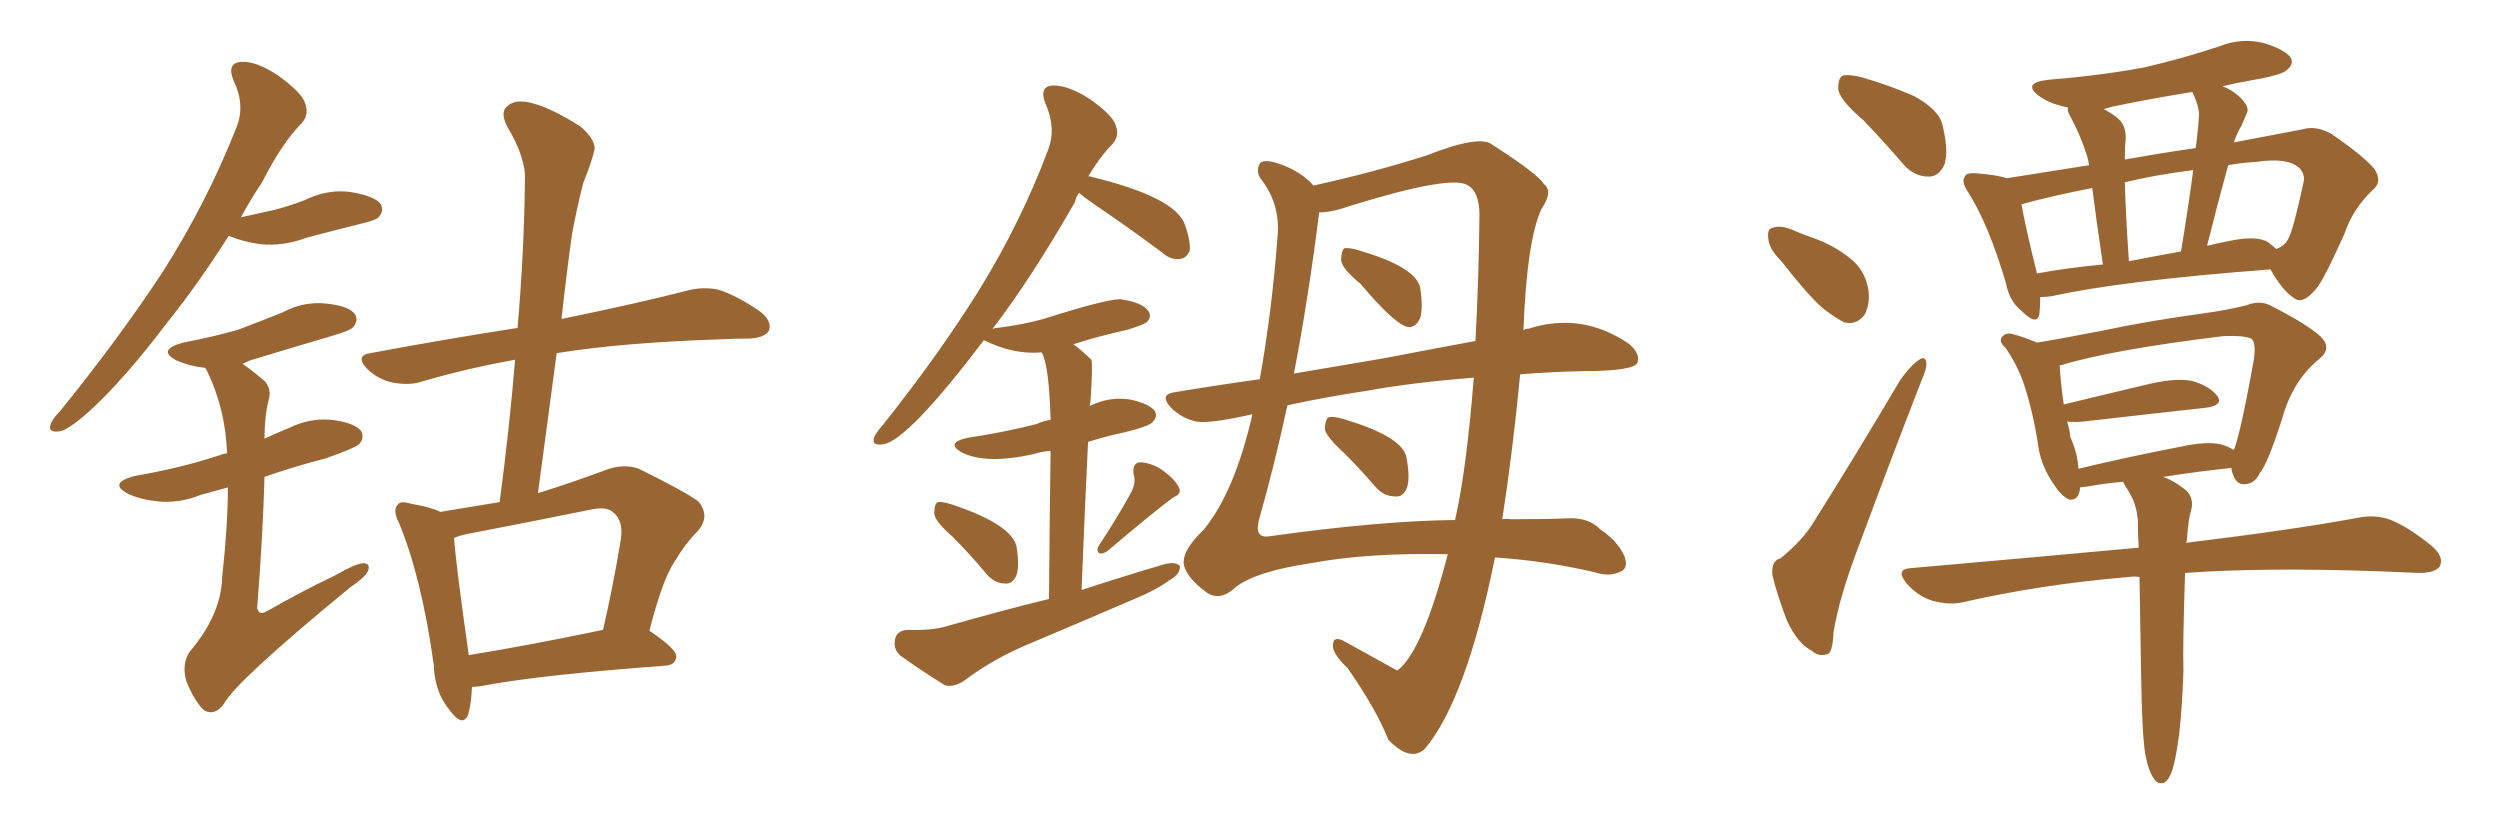 <svg xmlns="http://www.w3.org/2000/svg" xmlns:xlink="http://www.w3.org/1999/xlink" width="450" height="150"><path fill="#996633" padding="10" d="M84.96 123.63L84.96 123.63Q84.81 126.86 84.23 128.76L84.23 128.76Q83.20 130.96 80.86 127.73L80.86 127.73Q78.22 124.51 78.08 119.68L78.08 119.68Q75.88 103.86 71.78 94.04L71.78 94.04Q70.61 91.70 71.63 90.82L71.63 90.82Q72.07 90.09 73.97 90.67L73.97 90.67Q77.49 91.26 79.25 92.14L79.25 92.14Q84.52 91.26 89.94 90.38L89.94 90.38Q91.70 77.05 92.72 64.75L92.72 64.75Q83.79 66.36 75.88 68.70L75.88 68.70Q73.68 69.43 70.61 68.85L70.61 68.85Q67.97 68.26 66.06 66.36L66.06 66.36Q63.87 64.01 66.65 63.57L66.65 63.57Q80.71 60.94 93.16 59.03L93.16 59.03Q94.34 45.41 94.48 32.67L94.48 32.67Q94.78 28.56 91.26 22.71L91.26 22.71Q89.94 20.07 91.41 19.04L91.41 19.04Q92.72 17.87 95.36 18.46L95.36 18.46Q99.17 19.34 104.59 22.85L104.59 22.85Q107.52 25.49 106.93 27.25L106.93 27.25Q106.35 29.59 105.03 32.81L105.03 32.81Q104.00 36.62 102.98 42.04L102.98 42.04Q101.95 49.37 101.07 57.42L101.07 57.42Q115.28 54.49 123.78 52.29L123.78 52.29Q126.56 51.56 129.35 52.15L129.35 52.15Q132.57 53.17 136.67 55.96L136.67 55.96Q139.01 57.71 138.43 59.47L138.43 59.47Q137.70 60.79 134.91 60.94L134.91 60.94Q132.42 60.94 129.64 61.08L129.64 61.08Q111.77 61.67 100.20 63.57L100.20 63.57Q98.58 75.88 96.83 88.77L96.83 88.77Q102.54 87.01 108.84 84.67L108.84 84.67Q112.21 83.35 114.99 84.38L114.99 84.38Q123.05 88.33 125.68 90.23L125.68 90.23Q128.03 93.02 125.39 95.80L125.39 95.80Q123.34 97.85 121.44 101.07L121.44 101.07Q119.24 104.30 116.89 113.53L116.89 113.53Q121.88 116.89 121.73 118.21L121.73 118.21Q121.58 119.68 119.82 119.82L119.82 119.82Q97.71 121.44 87.45 123.34L87.45 123.34Q85.99 123.63 84.96 123.63ZM84.38 117.92L84.38 117.92Q95.21 116.16 108.54 113.38L108.54 113.38Q110.30 105.91 111.77 96.97L111.77 96.97Q112.21 93.75 110.45 92.29L110.45 92.29Q109.28 91.11 106.49 91.70L106.49 91.70Q95.65 93.90 84.23 96.09L84.23 96.09Q82.76 96.39 81.74 96.83L81.74 96.83Q82.03 101.51 84.38 117.92ZM41.16 42.48L41.16 42.48Q35.45 51.42 30.03 58.15L30.03 58.15Q22.27 68.41 15.97 74.12L15.97 74.12Q12.16 77.49 10.69 77.64L10.69 77.64Q8.64 77.93 9.08 76.46L9.08 76.46Q9.38 75.44 10.84 73.97L10.84 73.97Q21.39 60.94 29.30 48.93L29.30 48.93Q37.21 36.47 42.48 23.14L42.48 23.14Q44.24 19.04 42.04 14.50L42.04 14.50Q40.72 11.28 43.51 11.13L43.51 11.13Q46.14 10.99 50.10 13.62L50.10 13.62Q54.35 16.70 54.93 18.60L54.93 18.60Q55.66 20.65 54.35 22.12L54.35 22.12Q50.83 25.63 47.17 32.81L47.17 32.81Q45.12 35.89 43.36 39.11L43.36 39.11Q46.58 38.38 49.37 37.79L49.37 37.79Q52.15 37.06 54.79 36.04L54.79 36.04Q59.03 33.98 63.13 34.57L63.13 34.57Q67.53 35.30 68.55 36.77L68.55 36.77Q69.14 38.09 68.12 39.11L68.12 39.11Q67.82 39.55 65.48 40.14L65.48 40.14Q60.21 41.46 55.22 42.77L55.22 42.77Q50.98 44.38 46.88 43.95L46.88 43.95Q43.65 43.51 41.31 42.48L41.31 42.48Q41.31 42.48 41.16 42.48ZM41.02 87.74L41.02 87.74L41.02 87.74Q38.38 88.48 36.18 89.06L36.18 89.06Q32.23 90.67 28.27 90.23L28.27 90.23Q25.34 89.94 23.14 88.92L23.14 88.92Q19.34 87.01 24.17 85.69L24.17 85.69Q32.67 84.23 39.70 81.88L39.70 81.88Q39.99 81.74 40.87 81.59L40.87 81.59Q40.58 73.68 37.35 66.94L37.35 66.94Q37.06 66.36 36.91 66.21L36.91 66.21Q34.13 65.92 31.79 64.89L31.79 64.89Q28.13 62.99 32.96 61.67L32.96 61.67Q38.38 60.64 42.92 59.33L42.92 59.33Q47.17 57.71 50.83 56.25L50.83 56.25Q54.64 54.20 58.74 54.64L58.74 54.64Q62.84 55.08 63.87 56.54L63.87 56.54Q64.60 57.57 63.57 58.89L63.57 58.89Q63.13 59.47 59.62 60.50L59.62 60.50Q52.15 62.70 44.97 64.89L44.97 64.89Q44.09 65.33 43.65 65.48L43.65 65.48Q45.56 66.80 47.75 68.70L47.75 68.70Q48.93 70.17 48.34 72.07L48.34 72.07Q47.61 75 47.61 78.96L47.61 78.96Q49.80 77.93 52.00 77.05L52.00 77.05Q55.81 75.15 59.91 75.59L59.91 75.59Q64.01 76.17 65.04 77.64L65.04 77.64Q65.63 78.96 64.60 79.98L64.60 79.98Q63.72 80.71 58.74 82.47L58.74 82.47Q52.59 84.08 47.61 85.84L47.61 85.84Q47.31 96.53 46.29 109.42L46.29 109.42Q46.58 110.89 48.05 110.01L48.05 110.01Q54.49 106.35 60.35 103.56L60.35 103.56Q63.87 101.51 65.33 101.37L65.33 101.37Q66.80 101.37 66.21 102.83L66.21 102.83Q65.63 104.00 62.99 105.76L62.99 105.76Q42.48 122.61 40.28 126.71L40.28 126.71Q38.67 128.91 36.77 127.88L36.77 127.88Q35.01 126.27 33.54 122.61L33.54 122.61Q32.67 119.53 34.13 117.33L34.13 117.33Q39.84 110.60 39.99 103.86L39.99 103.86Q41.02 94.48 41.02 87.74ZM171.39 96.53L171.39 96.53Q168.31 93.90 168.16 92.43L168.16 92.43Q168.16 90.82 168.75 90.38L168.75 90.38Q169.48 90.23 171.39 90.82L171.39 90.82Q181.93 94.34 182.96 98.29L182.96 98.29Q183.54 101.81 182.96 103.56L182.96 103.56Q182.23 105.18 180.91 105.03L180.91 105.03Q179.00 105.03 177.54 103.27L177.54 103.27Q174.46 99.61 171.39 96.53ZM203.76 88.33L203.76 88.33Q204.49 86.72 204.05 85.40L204.05 85.40Q203.76 83.35 205.22 83.20L205.22 83.20Q207.57 83.35 209.47 84.81L209.47 84.81Q211.67 86.43 212.26 87.89L212.26 87.89Q212.70 88.92 211.23 89.50L211.23 89.50Q207.28 92.43 199.37 99.17L199.37 99.17Q198.49 99.76 197.90 99.61L197.90 99.61Q197.31 99.17 197.75 98.29L197.75 98.29Q201.86 91.99 203.76 88.33ZM188.82 107.81L188.82 107.81Q188.96 90.38 189.11 81.15L189.11 81.15Q187.35 81.30 186.04 81.74L186.04 81.74Q177.54 83.64 173.14 81.45L173.14 81.45Q170.07 79.69 174.17 78.81L174.17 78.81Q180.91 77.78 186.62 76.32L186.62 76.32Q187.79 75.73 189.11 75.59L189.11 75.59Q188.82 65.63 187.50 63.43L187.50 63.43Q182.37 63.87 177.10 61.23L177.10 61.23Q163.33 79.39 158.94 79.98L158.94 79.98Q156.88 80.27 157.32 78.81L157.32 78.81Q157.62 77.93 158.94 76.46L158.94 76.46Q169.19 63.57 176.37 52.00L176.37 52.00Q183.84 39.84 188.67 26.95L188.67 26.95Q190.14 23.14 188.23 18.75L188.23 18.75Q186.91 15.53 189.55 15.38L189.55 15.38Q192.33 15.38 196.00 17.72L196.00 17.72Q200.24 20.65 200.83 22.56L200.83 22.56Q201.56 24.46 200.24 25.93L200.24 25.93Q198.05 28.13 195.85 31.79L195.85 31.79Q196.14 31.64 196.29 31.79L196.29 31.79Q211.52 35.45 213.28 40.43L213.28 40.43Q214.31 43.36 214.16 45.12L214.16 45.12Q213.57 46.44 212.55 46.58L212.55 46.58Q210.79 46.88 209.33 45.56L209.33 45.56Q203.03 40.87 197.17 36.91L197.17 36.91Q195.26 35.60 194.24 34.72L194.24 34.72Q193.65 35.45 193.51 36.33L193.51 36.33Q185.74 49.95 178.56 59.33L178.56 59.33Q178.86 59.03 179.44 59.03L179.44 59.03Q184.13 58.45 187.79 57.42L187.79 57.42Q200.24 53.47 202.00 53.91L202.00 53.91Q205.66 54.49 206.69 55.96L206.69 55.96Q207.42 56.98 206.40 58.01L206.40 58.01Q205.81 58.45 203.03 59.33L203.03 59.33Q197.75 60.50 193.21 61.96L193.21 61.96Q194.97 63.28 196.44 64.75L196.44 64.75Q196.73 65.33 196.29 72.36L196.29 72.36Q196.14 72.66 196.14 73.10L196.14 73.10Q196.29 72.95 196.44 72.95L196.44 72.95Q199.80 71.34 203.47 71.92L203.47 71.92Q206.84 72.66 207.86 73.97L207.86 73.97Q208.45 75 207.42 76.03L207.42 76.03Q206.69 76.76 202.59 77.78L202.59 77.78Q199.07 78.52 195.85 79.54L195.85 79.54Q195.26 91.55 194.68 106.20L194.68 106.20Q202.29 103.71 209.77 101.51L209.77 101.51Q211.82 101.07 212.40 101.95L212.40 101.95Q212.40 103.42 210.50 104.44L210.50 104.44Q207.86 106.35 204.20 107.81L204.20 107.81Q194.68 111.91 185.30 115.87L185.30 115.87Q178.86 118.51 173.44 122.61L173.44 122.61Q171.53 123.78 170.07 123.34L170.07 123.34Q165.38 120.41 162.16 118.07L162.16 118.07Q160.69 116.89 161.13 114.99L161.13 114.99Q161.43 113.53 163.33 113.38L163.33 113.38Q167.87 113.53 170.65 112.65L170.65 112.65Q179.88 110.01 188.82 107.81ZM273.63 67.38L273.63 67.38Q272.31 81.15 270.41 93.46L270.41 93.46Q271.29 93.31 271.88 93.46L271.88 93.46Q278.76 93.46 281.84 93.31L281.84 93.31Q285.94 93.02 288.13 95.36L288.13 95.36Q291.06 97.27 292.38 100.05L292.38 100.05Q293.26 102.39 291.50 102.98L291.50 102.98Q289.60 103.86 286.96 102.98L286.96 102.98Q278.03 100.93 269.09 100.34L269.09 100.34Q263.96 125.83 256.49 134.77L256.49 134.77Q253.86 137.26 249.90 133.15L249.90 133.15Q247.85 127.88 242.58 120.26L242.58 120.26Q240.09 117.92 239.94 116.46L239.94 116.46Q239.79 114.40 241.70 115.28L241.70 115.28Q251.51 120.70 251.51 120.70L251.51 120.70Q256.05 117.33 260.60 99.76L260.60 99.76Q246.09 99.46 235.99 101.37L235.99 101.37Q226.17 102.83 222.51 105.62L222.51 105.62Q219.43 108.54 216.80 106.35L216.80 106.35Q213.72 104.00 213.13 101.81L213.13 101.81Q212.55 99.32 216.65 95.36L216.65 95.36Q222.22 88.62 225.44 74.56L225.44 74.56Q217.68 76.32 215.33 75.88L215.33 75.88Q212.70 75.29 210.79 73.39L210.79 73.39Q208.59 71.04 211.38 70.61L211.38 70.61Q219.29 69.29 226.76 68.26L226.76 68.26Q228.96 55.96 229.98 42.33L229.98 42.33Q230.42 36.91 227.20 32.52L227.20 32.52Q226.03 31.20 226.61 29.74L226.61 29.74Q227.05 28.42 230.13 29.44L230.13 29.44Q234.08 30.76 236.43 33.40L236.43 33.40Q247.12 31.05 256.79 27.98L256.79 27.98Q266.46 24.17 268.65 26.07L268.65 26.07Q276.86 31.35 277.88 33.11L277.88 33.11Q279.64 34.42 277.44 37.65L277.44 37.65Q274.80 43.51 274.22 59.47L274.22 59.47Q274.51 59.18 275.10 59.18L275.10 59.18Q284.62 56.10 293.12 61.82L293.12 61.82Q295.31 63.57 294.73 65.33L294.73 65.33Q293.85 66.80 285.06 66.80L285.06 66.80Q278.91 66.94 273.63 67.38ZM246.24 70.31L246.24 70.31Q238.48 71.48 231.74 72.95L231.74 72.95Q229.39 83.79 226.61 93.60L226.61 93.60Q225.73 96.97 228.52 96.53L228.52 96.53Q248.29 93.75 261.91 93.60L261.91 93.60Q263.96 84.67 265.28 67.97L265.28 67.97Q254.30 68.85 246.24 70.31ZM249.32 64.45L249.32 64.45Q258.40 62.70 265.58 61.38L265.58 61.38Q266.16 50.83 266.31 38.38L266.31 38.38Q266.16 34.42 264.26 33.40L264.26 33.40Q261.47 31.35 243.02 37.06L243.02 37.06Q239.79 38.23 237.45 38.23L237.45 38.23Q235.55 53.47 232.91 67.24L232.91 67.24Q241.41 65.77 249.32 64.45ZM244.92 51.12L244.92 51.12Q241.55 48.34 241.41 46.88L241.41 46.88Q241.41 45.12 241.99 44.68L241.99 44.68Q242.87 44.53 244.78 45.12L244.78 45.12Q254.74 48.05 255.62 51.71L255.62 51.71Q256.20 55.52 255.62 57.28L255.62 57.28Q254.88 58.89 253.56 58.89L253.56 58.89Q251.22 58.59 244.92 51.12ZM241.99 81.59L241.99 81.59L241.99 81.59Q238.92 78.81 238.48 77.34L238.48 77.34Q238.48 75.73 239.06 75.15L239.06 75.15Q239.94 74.85 241.85 75.44L241.85 75.44Q252.25 78.52 253.13 82.18L253.13 82.18Q253.86 85.99 253.27 87.74L253.27 87.74Q252.54 89.50 251.22 89.36L251.22 89.36Q249.02 89.36 247.56 87.60L247.56 87.60Q244.78 84.38 241.99 81.59ZM335.45 21.68L335.45 21.68Q331.35 18.16 330.91 16.26L330.91 16.26Q330.76 14.21 331.64 13.62L331.64 13.62Q332.81 13.33 335.16 13.92L335.16 13.92Q340.14 15.38 344.53 17.29L344.53 17.29Q349.07 19.78 349.66 22.56L349.66 22.56Q350.83 27.39 349.95 29.74L349.95 29.74Q348.93 31.79 347.17 31.79L347.17 31.79Q344.53 31.79 342.63 29.59L342.63 29.59Q338.96 25.34 335.45 21.68ZM320.65 47.02L320.65 47.02Q318.46 44.82 318.31 43.07L318.31 43.07Q318.02 41.16 319.04 41.02L319.04 41.02Q320.51 40.43 322.85 41.46L322.85 41.46Q324.46 42.19 326.22 42.77L326.22 42.77Q330.32 44.24 333.11 46.58L333.11 46.58Q335.74 48.63 336.33 52.29L336.33 52.29Q336.62 54.79 335.60 56.69L335.60 56.69Q334.13 58.59 331.93 58.01L331.93 58.01Q330.18 57.13 327.98 55.37L327.98 55.37Q325.20 52.88 320.65 47.02ZM320.51 100.49L320.51 100.49Q324.61 97.12 326.51 93.90L326.51 93.90Q333.98 82.03 342.04 68.41L342.04 68.41Q343.80 65.92 345.26 64.89L345.26 64.89Q346.58 63.87 346.73 65.33L346.73 65.33Q346.88 66.21 345.85 68.55L345.85 68.55Q340.43 82.47 334.57 98.29L334.57 98.29Q331.05 107.52 330.03 113.82L330.03 113.82Q329.88 117.63 328.86 117.77L328.86 117.77Q327.25 118.21 326.22 117.19L326.22 117.19Q323.58 115.87 321.68 111.77L321.68 111.77Q319.92 107.23 319.04 103.56L319.04 103.56Q318.75 100.93 320.51 100.49ZM367.24 53.47L367.24 53.47Q367.24 55.22 367.09 56.54L367.09 56.54Q366.65 58.74 363.87 55.96L363.87 55.96Q361.67 54.20 361.08 50.98L361.08 50.98Q358.01 40.58 354.35 34.72L354.35 34.72Q352.88 32.67 353.76 31.64L353.76 31.64Q354.05 31.05 355.81 31.20L355.81 31.20Q359.47 31.49 361.23 32.08L361.23 32.08Q367.68 31.05 376.03 29.74L376.03 29.74Q375.88 28.86 375.73 28.27L375.73 28.27Q374.56 24.46 372.66 20.95L372.66 20.95Q372.07 19.92 372.22 19.34L372.22 19.34Q369.14 18.75 367.24 17.43L367.24 17.43Q363.72 14.94 368.70 14.36L368.70 14.36Q377.93 13.62 385.84 12.16L385.84 12.16Q392.87 10.55 399.46 8.35L399.46 8.35Q403.42 6.74 407.52 7.76L407.52 7.76Q411.33 8.94 412.35 10.40L412.35 10.40Q412.94 11.57 411.62 12.60L411.62 12.60Q410.89 13.48 405.03 14.50L405.03 14.50Q402.39 14.94 400.05 15.53L400.05 15.53Q401.66 16.11 403.13 17.43L403.13 17.43Q405.03 19.34 404.44 20.36L404.44 20.36Q404.00 21.39 403.42 22.71L403.42 22.71Q402.69 23.88 402.10 25.63L402.10 25.63Q408.98 24.32 414.40 23.29L414.40 23.29Q416.75 22.56 419.53 24.02L419.53 24.02Q425.54 28.13 427.44 30.47L427.44 30.47Q428.91 32.81 427.00 34.28L427.00 34.28Q423.49 37.65 422.02 42.04L422.02 42.04L422.02 42.04Q418.21 50.54 416.89 52.00L416.89 52.00Q414.55 54.79 413.09 53.76L413.09 53.76Q410.89 52.44 408.69 48.49L408.69 48.49Q381.74 50.54 369.29 53.32L369.29 53.32Q368.12 53.47 367.24 53.47ZM408.11 43.51L408.11 43.51Q409.13 44.24 409.72 44.82L409.72 44.82Q411.33 44.24 411.91 42.92L411.91 42.92Q412.79 41.46 414.70 32.52L414.70 32.52Q414.84 31.35 413.96 30.32L413.96 30.32Q411.91 28.27 406.05 29.15L406.05 29.15Q403.27 29.30 401.07 29.74L401.07 29.74Q399.17 36.62 397.27 44.24L397.27 44.24Q399.76 43.65 402.10 43.21L402.10 43.21Q406.20 42.48 408.11 43.51ZM383.20 47.02L383.20 47.02Q387.74 46.14 392.58 45.26L392.58 45.26Q393.90 37.35 394.78 30.62L394.78 30.62Q387.89 31.49 382.47 32.81L382.47 32.81Q382.62 38.53 383.20 47.02ZM366.65 49.22L366.65 49.22Q372.22 48.19 378.52 47.61L378.52 47.61Q377.20 38.67 376.61 33.84L376.61 33.84Q369.14 35.30 363.87 36.77L363.87 36.77Q364.45 40.28 366.65 49.22ZM395.80 20.95L395.80 20.95Q395.95 19.34 394.63 16.55L394.63 16.55Q387.30 17.72 380.27 19.19L380.27 19.19Q379.25 19.48 378.66 19.63L378.66 19.63Q379.83 20.21 381.15 21.24L381.15 21.24Q382.76 22.56 382.62 25.20L382.62 25.20Q382.47 26.07 382.47 28.71L382.47 28.71Q389.06 27.54 395.21 26.66L395.21 26.66Q395.65 23.73 395.80 20.95ZM386.13 135.64L386.13 135.64Q385.55 131.98 385.40 121.44L385.40 121.44Q385.25 111.47 385.11 103.86L385.11 103.86Q384.08 103.71 383.20 103.86L383.20 103.86Q367.38 105.18 353.32 108.40L353.32 108.40Q350.98 108.98 347.75 108.11L347.75 108.11Q345.12 107.23 343.21 105.03L343.21 105.03Q341.02 102.39 344.09 102.25L344.09 102.25Q365.92 100.34 384.96 98.58L384.96 98.58Q384.81 95.80 384.81 93.46L384.81 93.46Q384.52 90.82 383.50 89.06L383.50 89.06Q383.06 88.18 382.62 87.60L382.62 87.60Q382.18 86.87 382.18 86.72L382.18 86.72Q378.81 87.01 375.59 87.60L375.59 87.60Q375 87.60 374.41 87.74L374.41 87.74Q374.27 90.09 372.51 89.94L372.51 89.94Q371.04 89.36 369.58 87.01L369.58 87.01Q367.24 83.64 366.80 79.69L366.80 79.69Q365.92 73.97 364.16 68.70L364.16 68.70Q362.84 65.19 360.94 62.55L360.94 62.55Q359.62 61.38 360.50 60.50L360.50 60.50Q361.08 59.91 361.96 60.06L361.96 60.06Q364.31 60.64 366.65 61.67L366.65 61.67Q371.19 60.94 378.66 59.47L378.66 59.47Q387.01 57.71 396.68 56.40L396.68 56.40Q400.93 55.81 404.44 54.93L404.44 54.93Q406.93 53.91 409.13 55.22L409.13 55.22Q415.43 58.45 417.77 60.64L417.77 60.64Q419.82 62.70 417.48 64.60L417.48 64.60Q412.79 68.41 410.89 75L410.89 75Q408.25 83.35 406.79 85.11L406.79 85.11Q405.91 87.01 404.15 87.16L404.15 87.16Q402.54 87.30 401.95 85.40L401.95 85.40Q401.66 84.81 401.66 84.23L401.66 84.23Q395.95 84.81 389.36 85.84L389.36 85.84Q391.11 86.43 393.02 87.89L393.02 87.89Q394.92 89.21 394.48 91.55L394.48 91.55Q394.04 93.02 393.90 94.48L393.90 94.48Q393.75 95.65 393.60 97.56L393.60 97.56Q393.46 97.56 393.46 97.71L393.46 97.71Q412.79 95.36 424.66 93.16L424.66 93.16Q427.59 92.58 430.37 93.60L430.37 93.60Q433.59 94.92 437.55 98.14L437.55 98.14Q440.04 100.20 439.16 101.95L439.16 101.95Q438.28 103.13 435.50 103.13L435.50 103.13Q431.84 102.98 428.17 102.83L428.17 102.83Q407.52 102.10 393.31 103.13L393.31 103.13Q392.87 116.60 393.02 120.70L393.02 120.70Q392.87 126.12 392.29 131.84L392.29 131.84Q391.70 136.38 391.11 138.28L391.11 138.28Q390.53 140.33 389.50 140.92L389.50 140.92Q388.33 141.21 387.74 140.19L387.74 140.19Q386.72 138.87 386.13 135.64ZM399.76 79.98L399.76 79.98L399.76 79.98Q401.22 80.42 402.10 81.01L402.10 81.01Q403.27 78.08 405.62 65.19L405.62 65.19Q406.20 61.52 405.18 60.94L405.18 60.94Q403.86 60.35 400.20 60.50L400.20 60.50Q379.83 62.99 370.90 65.77L370.90 65.77Q370.61 65.77 370.75 65.92L370.75 65.92Q370.90 68.85 371.48 72.80L371.48 72.80Q378.08 71.19 386.13 69.29L386.13 69.29Q391.41 67.97 394.48 68.55L394.48 68.55Q397.71 69.43 399.17 71.34L399.17 71.34Q400.20 72.95 397.12 73.39L397.12 73.39Q387.74 74.41 375 75.88L375 75.88Q373.39 76.03 372.07 75.88L372.07 75.88Q372.51 77.20 372.66 78.66L372.66 78.66Q373.97 81.59 374.12 84.38L374.12 84.38Q382.62 82.32 392.43 80.42L392.43 80.42Q397.12 79.39 399.76 79.98Z"/></svg>